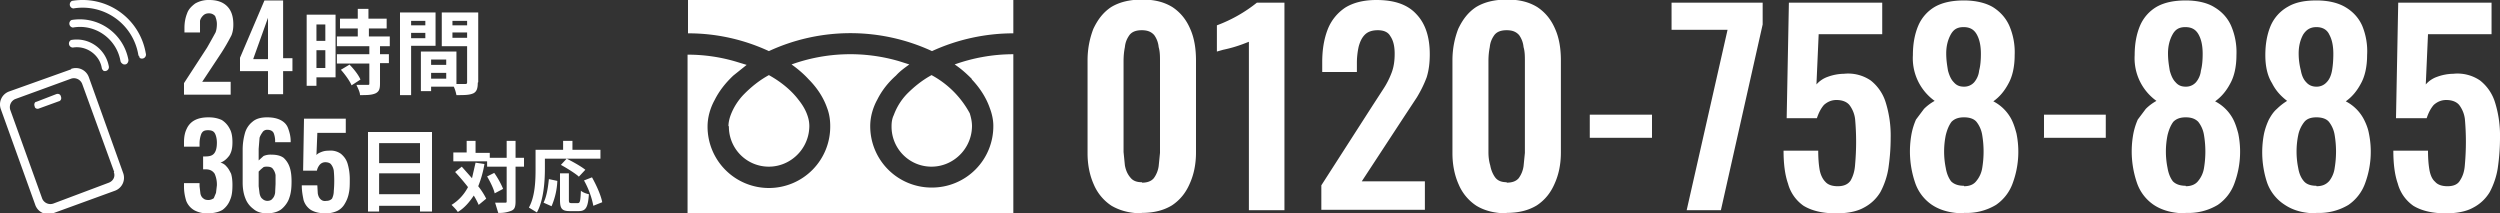 <svg xmlns="http://www.w3.org/2000/svg" width="562.5" height="48"><rect width="100%" height="100%" fill="#333333" stroke="none"/><g fill="#fff"><path d="M41.4 21.3v-2.6l5.2-8a197.6 197.6 0 0 0 1.9-3.4c.2-.5.3-1.2.3-1.9s-.2-1.3-.4-1.8C48 3.2 47.6 3 47 3c-.6 0-1 .2-1.3.5-.3.3-.6.7-.7 1.2v2.6h-3.5v-1c0-1.2.2-2.3.6-3.3.3-.9 1-1.6 1.8-2.2a6 6 0 0 1 3.2-.8c1.8 0 3.1.5 4 1.4 1 1 1.4 2.4 1.4 4.1 0 .9-.1 1.6-.4 2.4a44.3 44.3 0 0 1-2.3 4l-4.3 6.5h6.4v2.9H41.4Zm18.9 0V16H54v-3L59.5.1h4.2v13h2.1V16h-2.1v5.2h-3.4Zm-3.3-8h3.3V4L57 13.2Zm18.4 4.1h-4.2v1.9H69v-16h6.5v14.1ZM71.2 5.5v3.7h2V5.5h-2Zm2 9.7v-3.9h-2v4h2Zm12.3-4.8v1.8h2v2h-2v4.6c0 1.2-.2 1.8-1 2.2-.9.4-2 .4-3.5.4 0-.7-.5-1.6-.8-2.3h2.5c.3 0 .4 0 .4-.3v-4.5h-7.3v-2.1h7.3v-1.8h-7.3V8.2h4.7V6.4h-4V4.2h4V2h2.4v2.2H87v2.2h-4v1.8h4.7v2.2h-2.1Zm-6.9 4.1c1 1 2.1 2.4 2.5 3.4l-2 1.3c-.4-1-1.5-2.5-2.4-3.5l2-1.2Zm13.9-4.2v11.1H90V2.8h8v7.5h-5.5Zm0-5.7v1.1h3.2v-1h-3.2Zm3.2 4V7.4h-3.2v1.2h3.2Zm11.8 10c0 1.2-.2 2-1 2.4-.9.4-2 .4-3.8.4-.1-.5-.3-1.3-.6-1.9H97v1h-2.3v-8.9h8v7.3h1.9c.3 0 .5 0 .5-.4v-8.1h-5.7V2.8h8.2v15.7Zm-7.1-5.2H97v1.2h3.4v-1.2Zm0 4.3v-1.3H97v1.3h3.4Zm1.4-13v1h3.3v-1h-3.3Zm3.3 4V7.3h-3.3v1.2h3.3ZM46.8 48a6 6 0 0 1-3.1-.7 4.2 4.2 0 0 1-1.8-2.1c-.3-1-.5-2-.5-3.2v-.8h3.5v.7l.2 1.7c.1.4.3.8.6 1 .3.3.7.4 1.2.4s.9-.2 1.2-.4l.5-1.2.2-1.7a6 6 0 0 0-.5-2.6c-.4-.6-1-1-2-1h-.6v-2.9h.5c1 0 1.6-.2 2-.7.4-.5.6-1.3.6-2.4 0-.9-.2-1.6-.4-2-.3-.6-.8-.8-1.6-.8s-1.2.2-1.5.8a6 6 0 0 0-.4 2.1v.8h-3.5v-1c0-1.2.2-2.2.6-3a4 4 0 0 1 1.9-2c.8-.4 1.8-.6 3-.6s2.1.2 3 .6a5 5 0 0 1 1.8 2c.4.7.6 1.7.6 3s-.2 2.2-.7 3c-.6.8-1.2 1.3-2 1.6.5.1 1 .4 1.4.9.4.4.7 1 1 1.6.2.7.3 1.5.3 2.5 0 1.3-.1 2.4-.5 3.3a5 5 0 0 1-1.7 2.3c-.8.5-2 .8-3.3.8Zm13.3 0c-1.3 0-2.3-.3-3.1-1a5.2 5.2 0 0 1-1.8-2.4c-.4-1-.6-2.2-.6-3.5v-7.4c0-1.4.2-2.6.5-3.7a5 5 0 0 1 1.7-2.6c.8-.7 1.9-1 3.3-1 1.2 0 2.2.2 3 .6.8.4 1.4 1 1.7 1.8s.6 1.8.6 2.9v.3h-3.5a5 5 0 0 0-.3-2c-.2-.5-.7-.8-1.5-.8-.4 0-.8.2-1 .5s-.5.7-.7 1.3l-.2 2.5v2.6l1.1-1a4 4 0 0 1 1.8-.3c1.1 0 2 .2 2.7.7a5 5 0 0 1 1.4 2.2c.3.9.4 2 .4 3.1 0 1.4-.1 2.6-.5 3.7-.3 1-1 1.9-1.7 2.5s-1.9 1-3.2 1Zm0-2.8c.6 0 1-.2 1.2-.5.3-.3.5-.7.6-1.3l.1-2v-2a3 3 0 0 0-.6-1.4c-.2-.3-.6-.5-1.3-.5a2 2 0 0 0-.8.1l-.6.5-.5.5v3.3l.2 1.6c.1.5.3 1 .6 1.2.3.3.7.5 1.2.5ZM73.2 48c-1.4 0-2.5-.3-3.3-.8a4 4 0 0 1-1.6-2.2c-.2-1-.4-2-.4-3.3h3.5l.1 1.8c.1.6.3 1 .6 1.3.3.3.7.5 1.3.4.6 0 1-.2 1.3-.5.2-.4.4-1 .4-1.7a25.2 25.2 0 0 0 0-4.6 3 3 0 0 0-.6-1.4c-.2-.3-.7-.5-1.3-.5-.5 0-.9.2-1.2.5a3 3 0 0 0-.7 1.4h-3.1l.2-11.7h9.4v3.2h-6.4l-.2 5c.2-.3.6-.5 1.1-.7.5-.2 1-.3 1.7-.3a4 4 0 0 1 2.7.7c.6.5 1.2 1.2 1.5 2.2s.5 2.2.5 3.5c0 1.2 0 2.2-.2 3.1a7 7 0 0 1-.9 2.4 4 4 0 0 1-1.6 1.6 6 6 0 0 1-2.8.6Zm24-18.3v17.9h-2.7v-1.3h-9.2v1.3h-2.5V29.7h14.4Zm-11.9 2.5v4.5h9.2v-4.5h-9.2Zm9.2 11.6V39h-9.2v4.7h9.2Zm14.5-6.9a24 24 0 0 1-1.4 5c.8 1 1.4 2 1.8 2.8l-1.7 1.4a16 16 0 0 0-1.1-2.1c-1 1.5-2.1 2.8-3.6 3.7-.2-.4-1-1.2-1.4-1.6 1.6-1 2.8-2.3 3.7-4a50 50 0 0 0-2.9-3.4l1.5-1.2 2.3 2.6.8-3.5 2 .3Zm9 .6h-2v7.8c0 1.2-.2 1.8-.9 2.1a7 7 0 0 1-3 .5l-.7-2.3h2.2c.3 0 .4 0 .4-.3v-7.8h-4.4v-1.2H102v-2h3v-2.6h2v2.7h3.2v1.1h3.8v-3.8h2v3.8h1.9v2Zm-6.8 1.4c.8 1.1 1.6 2.6 2 3.6l-1.9 1c-.2-1-1-2.6-1.7-3.8l1.6-.8Zm11.4-.9c0 2.9-.3 7.1-1.8 9.8l-1.8-1.1c1.4-2.5 1.5-6.1 1.5-8.6v-4.4h6.2v-2h2.1v2h6.3v2h-12.5V38Zm-.3 7.6c.7-1.4 1-3.4 1.2-5.3l1.9.4a16 16 0 0 1-1.3 5.7l-1.8-.8Zm7.7.1c.5 0 .6-.4.7-2.8.4.4 1.3.7 1.8.8-.2 3-.7 3.8-2.3 3.8h-2c-1.8 0-2.2-.6-2.2-2.5v-6h2v6c0 .6.1.7.6.7h1.4Zm.2-6c-.8-.7-2.7-1.9-4-2.6l1.3-1.4c1.4.7 3.2 1.7 4.2 2.5l-1.5 1.6Zm3 .2c1 1.8 2 4 2.3 5.6l-2 .8a19 19 0 0 0-2.1-5.7l1.8-.7ZM16 15.6l-14 5a3.1 3.1 0 0 0-1.8 4L7.9 46a3.1 3.1 0 0 0 4 2l14-5.1a3.1 3.1 0 0 0 1.8-4L20 17.4a3.1 3.1 0 0 0-4-1.9Zm9.6 23.1c.4 1-.1 2-1.1 2.4L12 45.8a2 2 0 0 1-2.5-1.1l-7.2-20a2 2 0 0 1 1.1-2.4L16 17.7a2 2 0 0 1 2.5 1.2l7.2 19.8Z"/><path d="M13.7 21.7c.2.5 0 1-.5 1.1l-4.4 1.6c-.4.2-1 0-1-.5-.2-.4 0-1 .4-1l4.4-1.7c.5-.2 1 0 1.1.5Zm17.7-8.9a.9.9 0 0 1-.3-.6A12.7 12.7 0 0 0 16.5 1.9a.9.9 0 0 1-.3-1.7A14.4 14.4 0 0 1 32.8 12a.9.9 0 0 1-1.4 1Zm-8.1 3.1a.9.9 0 0 1-.4-.6c-.5-3-3.5-5.1-6.5-4.6A.9.9 0 0 1 16 9c4-.7 7.8 2 8.5 6a.9.9 0 0 1-1.3.9Z"/><path d="M27.5 14.3a.9.9 0 0 1-.4-.6c-.9-5-5.7-8.4-10.7-7.5a.9.9 0 0 1-.3-1.7c6-1 11.7 3 12.8 9 0 .5-.3 1-.8 1-.2 0-.4 0-.6-.2ZM257 48c-2.8 0-5-.6-6.9-1.7a10.7 10.7 0 0 1-4-4.8c-.9-2-1.4-4.4-1.4-7V13.6c0-2.7.5-5 1.3-7.1 1-2.1 2.2-3.7 4-4.9 1.8-1.1 4.1-1.7 7-1.7s5 .6 6.8 1.7c1.8 1.2 3.1 2.8 4 4.9.9 2 1.3 4.4 1.3 7.1v20.7c0 2.7-.5 5-1.4 7-.9 2.1-2.2 3.7-4 4.9-1.8 1.1-4 1.7-6.8 1.7Zm0-6.9c1.1 0 2-.3 2.6-1a6 6 0 0 0 1.1-2.7l.3-3V13.8c0-1.1 0-2.2-.3-3.2-.1-1.1-.5-2-1-2.7-.7-.8-1.6-1.1-2.8-1.1s-2.1.3-2.7 1c-.6.8-1 1.7-1.1 2.8-.2 1-.3 2-.3 3.2v20.4l.3 3c.2 1.1.6 2 1.2 2.7.6.8 1.5 1.1 2.6 1.1Zm24 6.2V9.4l-1.3.5a30.2 30.2 0 0 1-4.5 1.3l-1.4.4V5.7a32.5 32.5 0 0 0 9-5.1h6.2v46.7h-8Zm16.3 0v-5.6l11.5-17.9 2.4-3.7c.8-1.2 1.4-2.4 1.9-3.7.5-1.3.7-2.7.7-4.3 0-1.7-.3-3-1-4-.5-.9-1.5-1.3-2.8-1.3-1.2 0-2.2.3-2.9 1-.7.7-1.1 1.6-1.4 2.7a17 17 0 0 0-.4 3.7v2h-7.8V14c0-2.8.4-5.2 1.2-7.3.8-2.1 2.2-3.8 4-5 1.8-1.1 4.1-1.7 7-1.7 4 0 7 1 9 3.2 2 2.1 3 5.1 3 9 0 1.9-.2 3.6-.7 5.2-.6 1.6-1.3 3-2.2 4.5l-2.9 4.4-9.5 14.5h14.2v6.4h-23.3Zm41.7.7c-2.7 0-5-.6-6.8-1.7a10.7 10.7 0 0 1-4-4.8c-.9-2-1.4-4.4-1.4-7V13.6c0-2.7.5-5 1.3-7.1 1-2.1 2.2-3.7 4-4.9 1.8-1.1 4.1-1.7 7-1.7s5 .6 6.8 1.7c1.8 1.2 3.1 2.8 4 4.9.9 2 1.3 4.4 1.3 7.1v20.7c0 2.7-.5 5-1.4 7-.9 2.1-2.2 3.7-4 4.9-1.8 1.1-4 1.7-6.8 1.7Zm0-6.9c1.2 0 2.1-.3 2.7-1a6 6 0 0 0 1.1-2.7l.3-3V13.8c0-1.1 0-2.2-.3-3.2-.1-1.1-.5-2-1-2.7-.7-.8-1.6-1.1-2.8-1.1s-2.1.3-2.7 1c-.6.8-1 1.7-1.1 2.8-.2 1-.3 2-.3 3.2v20.4c0 1 .1 2 .4 3 .2 1.1.6 2 1.1 2.7.6.8 1.5 1.1 2.6 1.1Zm18.7-10v-5.3h14V31h-14Zm21.8 16.2 9.2-40.6h-12.6V.6h20.5v4.9l-9.4 41.8h-7.7Zm33.5.7c-3 0-5.4-.6-7.2-1.7a8.9 8.9 0 0 1-3.5-5c-.7-2-1-4.5-1-7.4h7.8c0 1.6.1 3 .3 4.2.2 1.2.7 2.2 1.3 2.8.6.7 1.6 1 2.8 1 1.3 0 2.3-.4 2.9-1.3.5-.9.9-2 1-3.6a57.5 57.5 0 0 0 0-10.2 6.5 6.5 0 0 0-1.3-3.2c-.6-.7-1.6-1.1-2.9-1.1-1.1 0-2 .4-2.8 1.1-.7.8-1.2 1.8-1.6 3H402l.5-26h21v7.1h-14.3l-.5 11.3a6 6 0 0 1 2.5-1.7 11 11 0 0 1 3.7-.7 9 9 0 0 1 6 1.5 10 10 0 0 1 3.4 5 25 25 0 0 1 1.1 7.9c0 2.5-.2 4.7-.5 6.8-.3 2-1 3.9-1.8 5.4a9.3 9.3 0 0 1-3.7 3.5c-1.6.9-3.7 1.3-6.2 1.3Zm28.9 0c-3 0-5.4-.7-7.2-1.9a9.8 9.8 0 0 1-3.8-5 21.8 21.8 0 0 1-.8-11 15 15 0 0 1 1-3.2l1.8-2.4c.7-.7 1.5-1.3 2.4-1.8a11.8 11.8 0 0 1-4.9-10.3c0-2.5.4-4.7 1.2-6.6a9 9 0 0 1 3.8-4.3c1.8-1 4-1.4 6.5-1.4s4.8.5 6.5 1.5c1.6 1 2.9 2.4 3.7 4.2a15 15 0 0 1 1.2 6.6c0 2.6-.5 4.8-1.4 6.4-.9 1.7-2 3-3.4 4a9.5 9.5 0 0 1 4.1 4.1c.5 1 .8 2 1.1 3.1a20.4 20.4 0 0 1-.8 11.1 10 10 0 0 1-3.8 5 12.8 12.8 0 0 1-7.2 1.8Zm0-6.1c1.3 0 2.2-.4 2.8-1.2a6 6 0 0 0 1.3-2.9 22.5 22.5 0 0 0 0-7.4 6.4 6.4 0 0 0-1.3-3c-.6-.7-1.6-1-2.8-1s-2.1.3-2.8 1c-.6.8-1 1.8-1.3 3a18.5 18.5 0 0 0 0 7.4c.2 1.2.6 2.2 1.2 3 .7.7 1.7 1 2.9 1Zm0-22.4a3 3 0 0 0 2.3-1c.5-.6 1-1.5 1.1-2.6.3-1.1.4-2.4.4-3.8 0-1.8-.3-3.2-.9-4.3-.6-1.1-1.5-1.7-3-1.7s-2.3.6-2.9 1.7c-.6 1.1-1 2.5-1 4.2 0 1.5.2 2.7.4 3.9.3 1.1.7 2 1.3 2.6.6.7 1.3 1 2.3 1Zm18 11.6v-5.3h13.9V31h-14ZM491.8 48c-3 0-5.4-.7-7.2-1.9a9.8 9.8 0 0 1-3.8-5 21.8 21.8 0 0 1-.8-11 15 15 0 0 1 1-3.2l1.8-2.4c.7-.7 1.5-1.3 2.4-1.8a11.8 11.8 0 0 1-4.9-10.3c0-2.5.4-4.7 1.2-6.6a9 9 0 0 1 3.8-4.3c1.8-1 4-1.4 6.5-1.4s4.8.5 6.4 1.5c1.7 1 3 2.4 3.8 4.2a15 15 0 0 1 1.2 6.6c0 2.6-.5 4.8-1.4 6.4-.9 1.7-2 3-3.4 4a9.5 9.5 0 0 1 4.1 4.1c.5 1 .8 2 1.1 3.1a20.4 20.4 0 0 1-.8 11.1 10 10 0 0 1-3.8 5 12.8 12.8 0 0 1-7.2 1.8Zm0-6.1c1.2 0 2.2-.4 2.8-1.2a6 6 0 0 0 1.3-2.9 22.5 22.5 0 0 0 0-7.4 6.4 6.4 0 0 0-1.3-3c-.7-.7-1.6-1-2.8-1s-2.1.3-2.8 1c-.6.8-1 1.8-1.3 3a18.5 18.5 0 0 0 0 7.4c.2 1.2.6 2.2 1.2 3 .7.7 1.7 1 2.9 1Zm0-22.4a3 3 0 0 0 2.3-1c.5-.6 1-1.5 1.1-2.6.3-1.1.4-2.4.4-3.8 0-1.8-.3-3.2-.9-4.3-.6-1.1-1.5-1.7-3-1.7s-2.3.6-2.9 1.7c-.6 1.1-1 2.5-1 4.2 0 1.5.2 2.7.4 3.9.3 1.1.7 2 1.3 2.6.6.7 1.3 1 2.3 1ZM521.2 48c-3 0-5.3-.7-7.1-1.9a9.8 9.8 0 0 1-4-5 21.8 21.8 0 0 1-.7-11 15 15 0 0 1 1.1-3.2c.5-.9 1-1.7 1.8-2.4a13 13 0 0 1 2.3-1.8c-1.3-1-2.5-2.2-3.4-4-1-1.6-1.5-3.7-1.5-6.3 0-2.5.4-4.7 1.2-6.6a9 9 0 0 1 3.9-4.3c1.7-1 3.8-1.4 6.4-1.4s4.8.5 6.5 1.5c1.7 1 3 2.4 3.8 4.2a15 15 0 0 1 1.1 6.6c0 2.6-.5 4.8-1.4 6.4-.9 1.7-2 3-3.4 4a9.5 9.5 0 0 1 4.1 4.1c.5 1 .9 2 1.1 3.1a20.4 20.4 0 0 1-.8 11.1 10 10 0 0 1-3.8 5 12.8 12.8 0 0 1-7.2 1.8Zm0-6.1c1.3 0 2.2-.4 2.9-1.2a6 6 0 0 0 1.2-2.9 22.5 22.5 0 0 0 0-7.4 6.4 6.4 0 0 0-1.3-3c-.6-.7-1.6-1-2.8-1s-2.1.3-2.7 1a7 7 0 0 0-1.4 3 18.5 18.5 0 0 0 0 7.4c.2 1.2.6 2.2 1.3 3 .6.7 1.6 1 2.8 1Zm0-22.4a3 3 0 0 0 2.3-1c.6-.6 1-1.5 1.2-2.6.2-1.1.3-2.4.3-3.8 0-1.8-.3-3.2-.9-4.3-.5-1.1-1.5-1.7-2.9-1.7s-2.3.6-3 1.7c-.6 1.1-1 2.5-1 4.2 0 1.5.2 2.7.5 3.9.2 1.1.6 2 1.2 2.6.6.7 1.4 1 2.3 1ZM550.3 48c-3.1 0-5.5-.6-7.3-1.7a8.9 8.9 0 0 1-3.5-5c-.7-2-1-4.5-1-7.4h7.8c0 1.6.1 3 .3 4.2.2 1.2.6 2.2 1.3 2.8.6.7 1.6 1 2.8 1 1.3 0 2.3-.4 2.8-1.3.6-.9 1-2 1.1-3.6a57.5 57.5 0 0 0 0-10.2 6.5 6.5 0 0 0-1.3-3.2c-.6-.7-1.6-1.1-2.9-1.1-1.1 0-2 .4-2.8 1.1-.7.8-1.2 1.8-1.6 3h-6.9l.5-26h21v7.1h-14.3l-.5 11.3a6 6 0 0 1 2.5-1.7 11 11 0 0 1 3.7-.7 9 9 0 0 1 6 1.5 10 10 0 0 1 3.4 5 25 25 0 0 1 1.1 7.9c0 2.5-.2 4.7-.5 6.8-.3 2-1 3.9-1.8 5.4a9.3 9.3 0 0 1-3.7 3.5c-1.6.9-3.7 1.3-6.2 1.3ZM154.8 0v7.5a43 43 0 0 1 18.2 4 43.7 43.7 0 0 1 36.7 0 44 44 0 0 1 18.3-4V0h-73.2Zm45.8 28.4a9 9 0 0 0 5.5 8.4 9 9 0 0 0 8.6-.9 9.2 9.2 0 0 0 4-7.5c0-1-.2-1.9-.5-2.9a21.2 21.2 0 0 0-8.6-8.6c-2.2 1.2-4 2.7-5.5 4.2a13.6 13.6 0 0 0-3 4.8c-.4.8-.5 1.7-.5 2.5Z"/><path d="M218.6 17.8c1.9 2 3.3 4.2 4.1 6.5.5 1.3.8 2.7.8 4a13.8 13.8 0 0 1-13.8 13.9 13.8 13.8 0 0 1-13.9-13.8c0-2.1.6-4.2 1.6-6 1-2 2.4-3.8 4.2-5.4.9-1 1.9-1.7 3-2.5l-2.2-.7a39.1 39.1 0 0 0-24.3.7c1.4 1 2.7 2.1 3.8 3.3 2 2 3.4 4.2 4.2 6.5.5 1.3.7 2.7.7 4a13.8 13.8 0 0 1-13.8 14 13.8 13.8 0 0 1-13.8-13.8c0-2.1.6-4.2 1.6-6 1-2 2.4-3.8 4.2-5.5l3-2.4-2.3-.7a38 38 0 0 0-11-1.6V48H228V12.2c-4.8 0-9.3.9-13.2 2.3 1.5 1 2.7 2.1 3.9 3.3Z"/><path d="M164 28.4a9 9 0 0 0 5.5 8.4 9 9 0 0 0 8.6-.9 9.2 9.2 0 0 0 4-7.5c0-1-.2-1.9-.6-2.9-.4-1-1-2-1.8-3-1.5-2-3.8-4-6.7-5.6-2.2 1.2-4 2.7-5.5 4.2a13.6 13.6 0 0 0-3.1 4.8c-.3.8-.5 1.7-.5 2.5Z"/></g></svg>